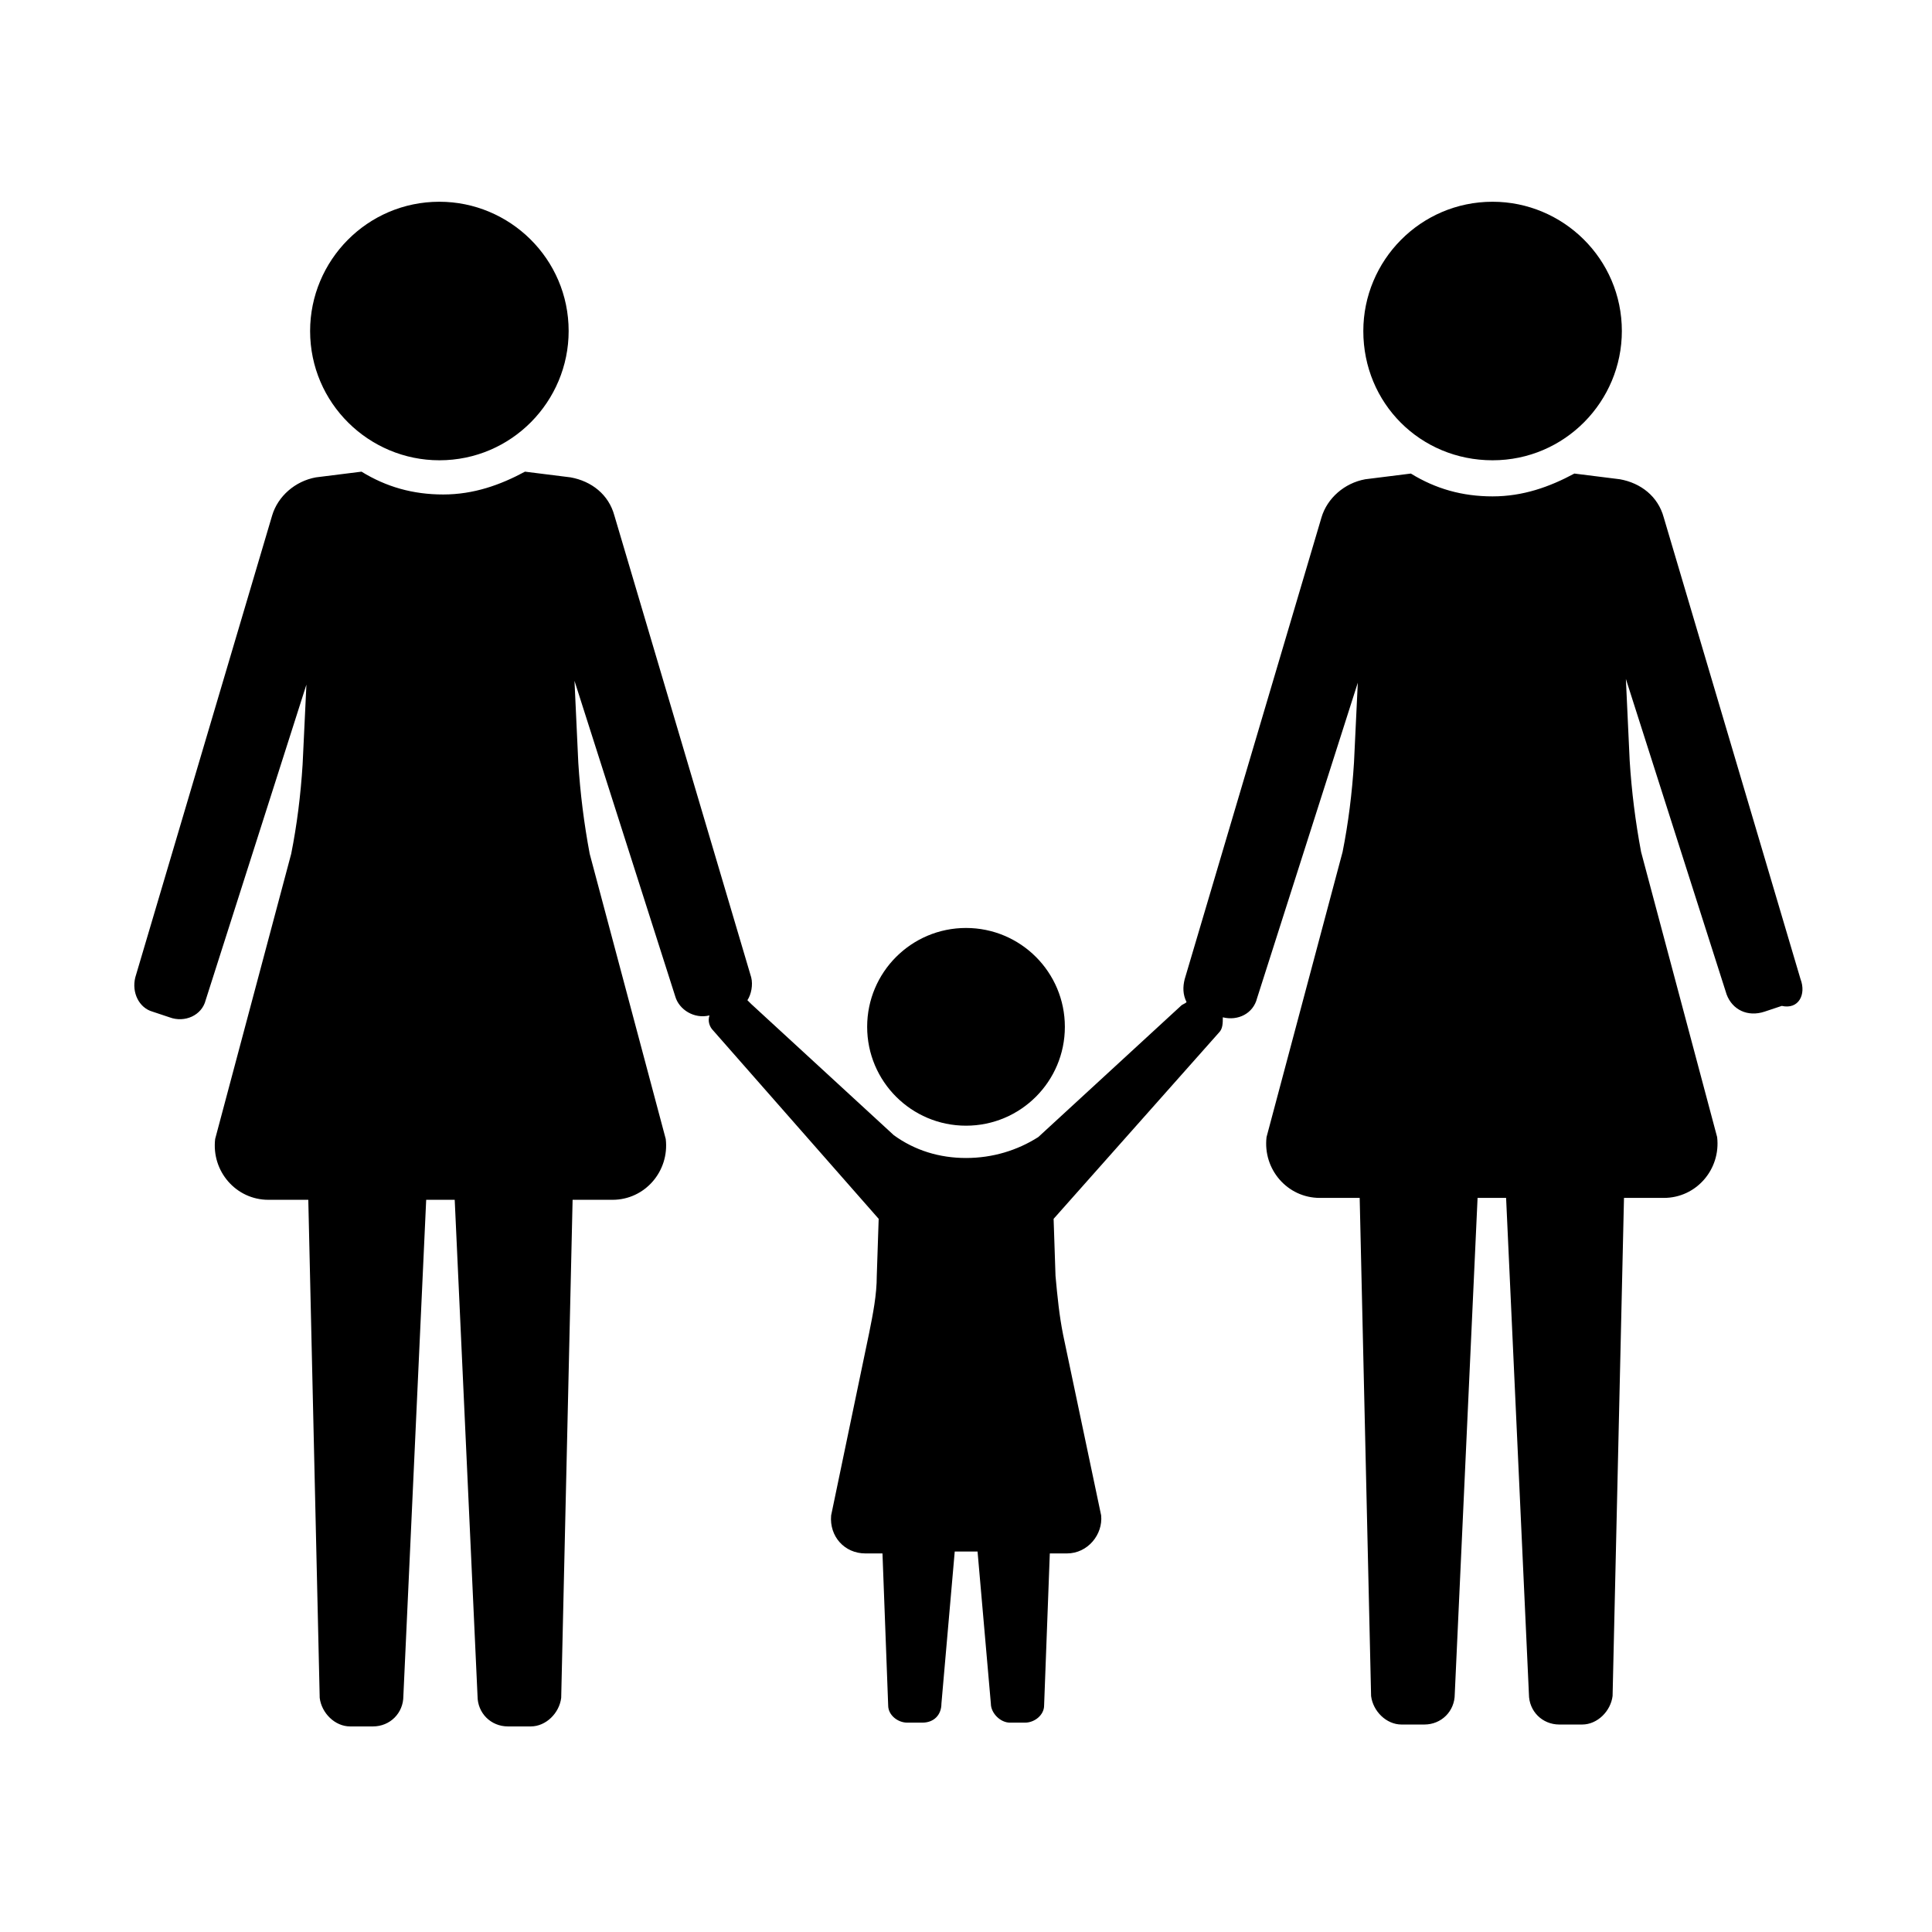 <?xml version="1.0" encoding="UTF-8"?>
<!-- Uploaded to: ICON Repo, www.iconrepo.com, Generator: ICON Repo Mixer Tools -->
<svg fill="#000000" width="800px" height="800px" version="1.1" viewBox="144 144 512 512" xmlns="http://www.w3.org/2000/svg">
 <g>
  <path d="m426.2 416.12c0 14.469-11.727 26.199-26.195 26.199s-26.199-11.73-26.199-26.199 11.73-26.199 26.199-26.199 26.195 11.73 26.195 26.199"/>
  <path d="m621.17 403.52-36.273-122.43c-1.512-5.543-6.047-9.07-11.586-10.078l-12.09-1.512c-6.551 3.527-13.602 6.047-21.664 6.047s-15.113-2.016-21.664-6.047l-12.09 1.512c-5.543 1.008-10.078 5.039-11.586 10.078l-36.273 122.43c-0.504 2.016-0.504 4.031 0.504 6.047-0.504 0.504-1.008 0.504-1.512 1.008l-37.785 34.762c-5.543 3.527-12.09 5.543-19.145 5.543-7.055 0-13.602-2.016-19.145-6.047l-37.785-34.762c-0.504-0.504-0.504-0.504-1.008-1.008 1.008-1.512 1.512-4.031 1.008-6.047l-36.273-122.43c-1.512-5.543-6.047-9.07-11.586-10.078l-12.09-1.512c-6.551 3.527-13.602 6.047-21.664 6.047s-15.113-2.016-21.664-6.047l-12.09 1.512c-5.543 1.008-10.078 5.039-11.586 10.078l-36.273 122.43c-1.008 4.031 1.008 8.062 4.535 9.07l4.535 1.512c4.031 1.512 8.566-0.504 9.574-4.535l26.703-83.633-1.008 21.16c-0.504 8.062-1.512 16.121-3.023 23.68l-20.152 75.57c-1.008 8.566 5.543 16.121 14.105 16.121h10.578l3.023 132c0.504 4.031 4.031 7.559 8.062 7.559h6.047c4.535 0 8.062-3.527 8.062-8.062l6.047-131.5h7.559l6.047 131.5c0 4.535 3.527 8.062 8.062 8.062h6.047c4.031 0 7.559-3.527 8.062-7.559l3.023-132h10.578c8.566 0 15.113-7.559 14.105-16.121l-20.152-75.57c-1.512-8.062-2.519-16.121-3.023-24.184l-1.008-21.664 26.703 83.633c1.008 3.527 5.039 6.047 9.07 5.039-0.504 1.512 0 3.023 1.008 4.031l43.832 49.879-0.504 15.113c0 5.039-1.008 10.078-2.016 15.113l-10.078 48.367c-0.504 5.543 3.527 10.078 9.07 10.078h4.535l1.512 40.305c0 2.519 2.519 4.535 5.039 4.535h4.031c3.023 0 5.039-2.016 5.039-5.039l3.527-40.305h6.047l3.527 40.305c0 2.519 2.519 5.039 5.039 5.039h4.031c2.519 0 5.039-2.016 5.039-4.535l1.512-40.305h4.535c5.543 0 9.574-5.039 9.07-10.078l-10.078-47.863c-1.008-5.039-1.512-10.078-2.016-15.617l-0.504-15.113 43.832-49.375c1.008-1.008 1.008-2.519 1.008-4.031 4.031 1.008 8.062-1.008 9.07-5.039l26.703-83.633-1.008 21.16c-0.504 8.062-1.512 16.121-3.023 23.68l-20.152 75.57c-1.008 8.566 5.543 16.121 14.105 16.121h10.578l3.023 132c0.504 4.031 4.031 7.559 8.062 7.559h6.047c4.535 0 8.062-3.527 8.062-8.062l6.047-131.5h7.559l6.047 131.5c0 4.535 3.527 8.062 8.062 8.062h6.047c4.031 0 7.559-3.527 8.062-7.559l3.023-132h10.578c8.566 0 15.113-7.559 14.105-16.121l-20.152-75.57c-1.512-8.062-2.519-16.121-3.023-24.184l-1.008-21.664 26.703 83.633c1.512 4.031 5.543 6.047 10.078 4.535l4.535-1.512c4.481 1.008 6.496-3.023 4.984-7.055z"/>
  <path d="m539.55 265.98c19.145 0 34.258-15.617 34.258-34.258 0-19.145-15.617-34.258-34.258-34.258-19.145 0-34.258 15.617-34.258 34.258-0.004 19.145 15.113 34.258 34.258 34.258z"/>
  <path d="m260.44 265.98c19.145 0 34.258-15.617 34.258-34.258 0-19.145-15.617-34.258-34.258-34.258-19.145 0-34.258 15.617-34.258 34.258 0 19.145 15.617 34.258 34.258 34.258z"/>
 </g>
</svg>